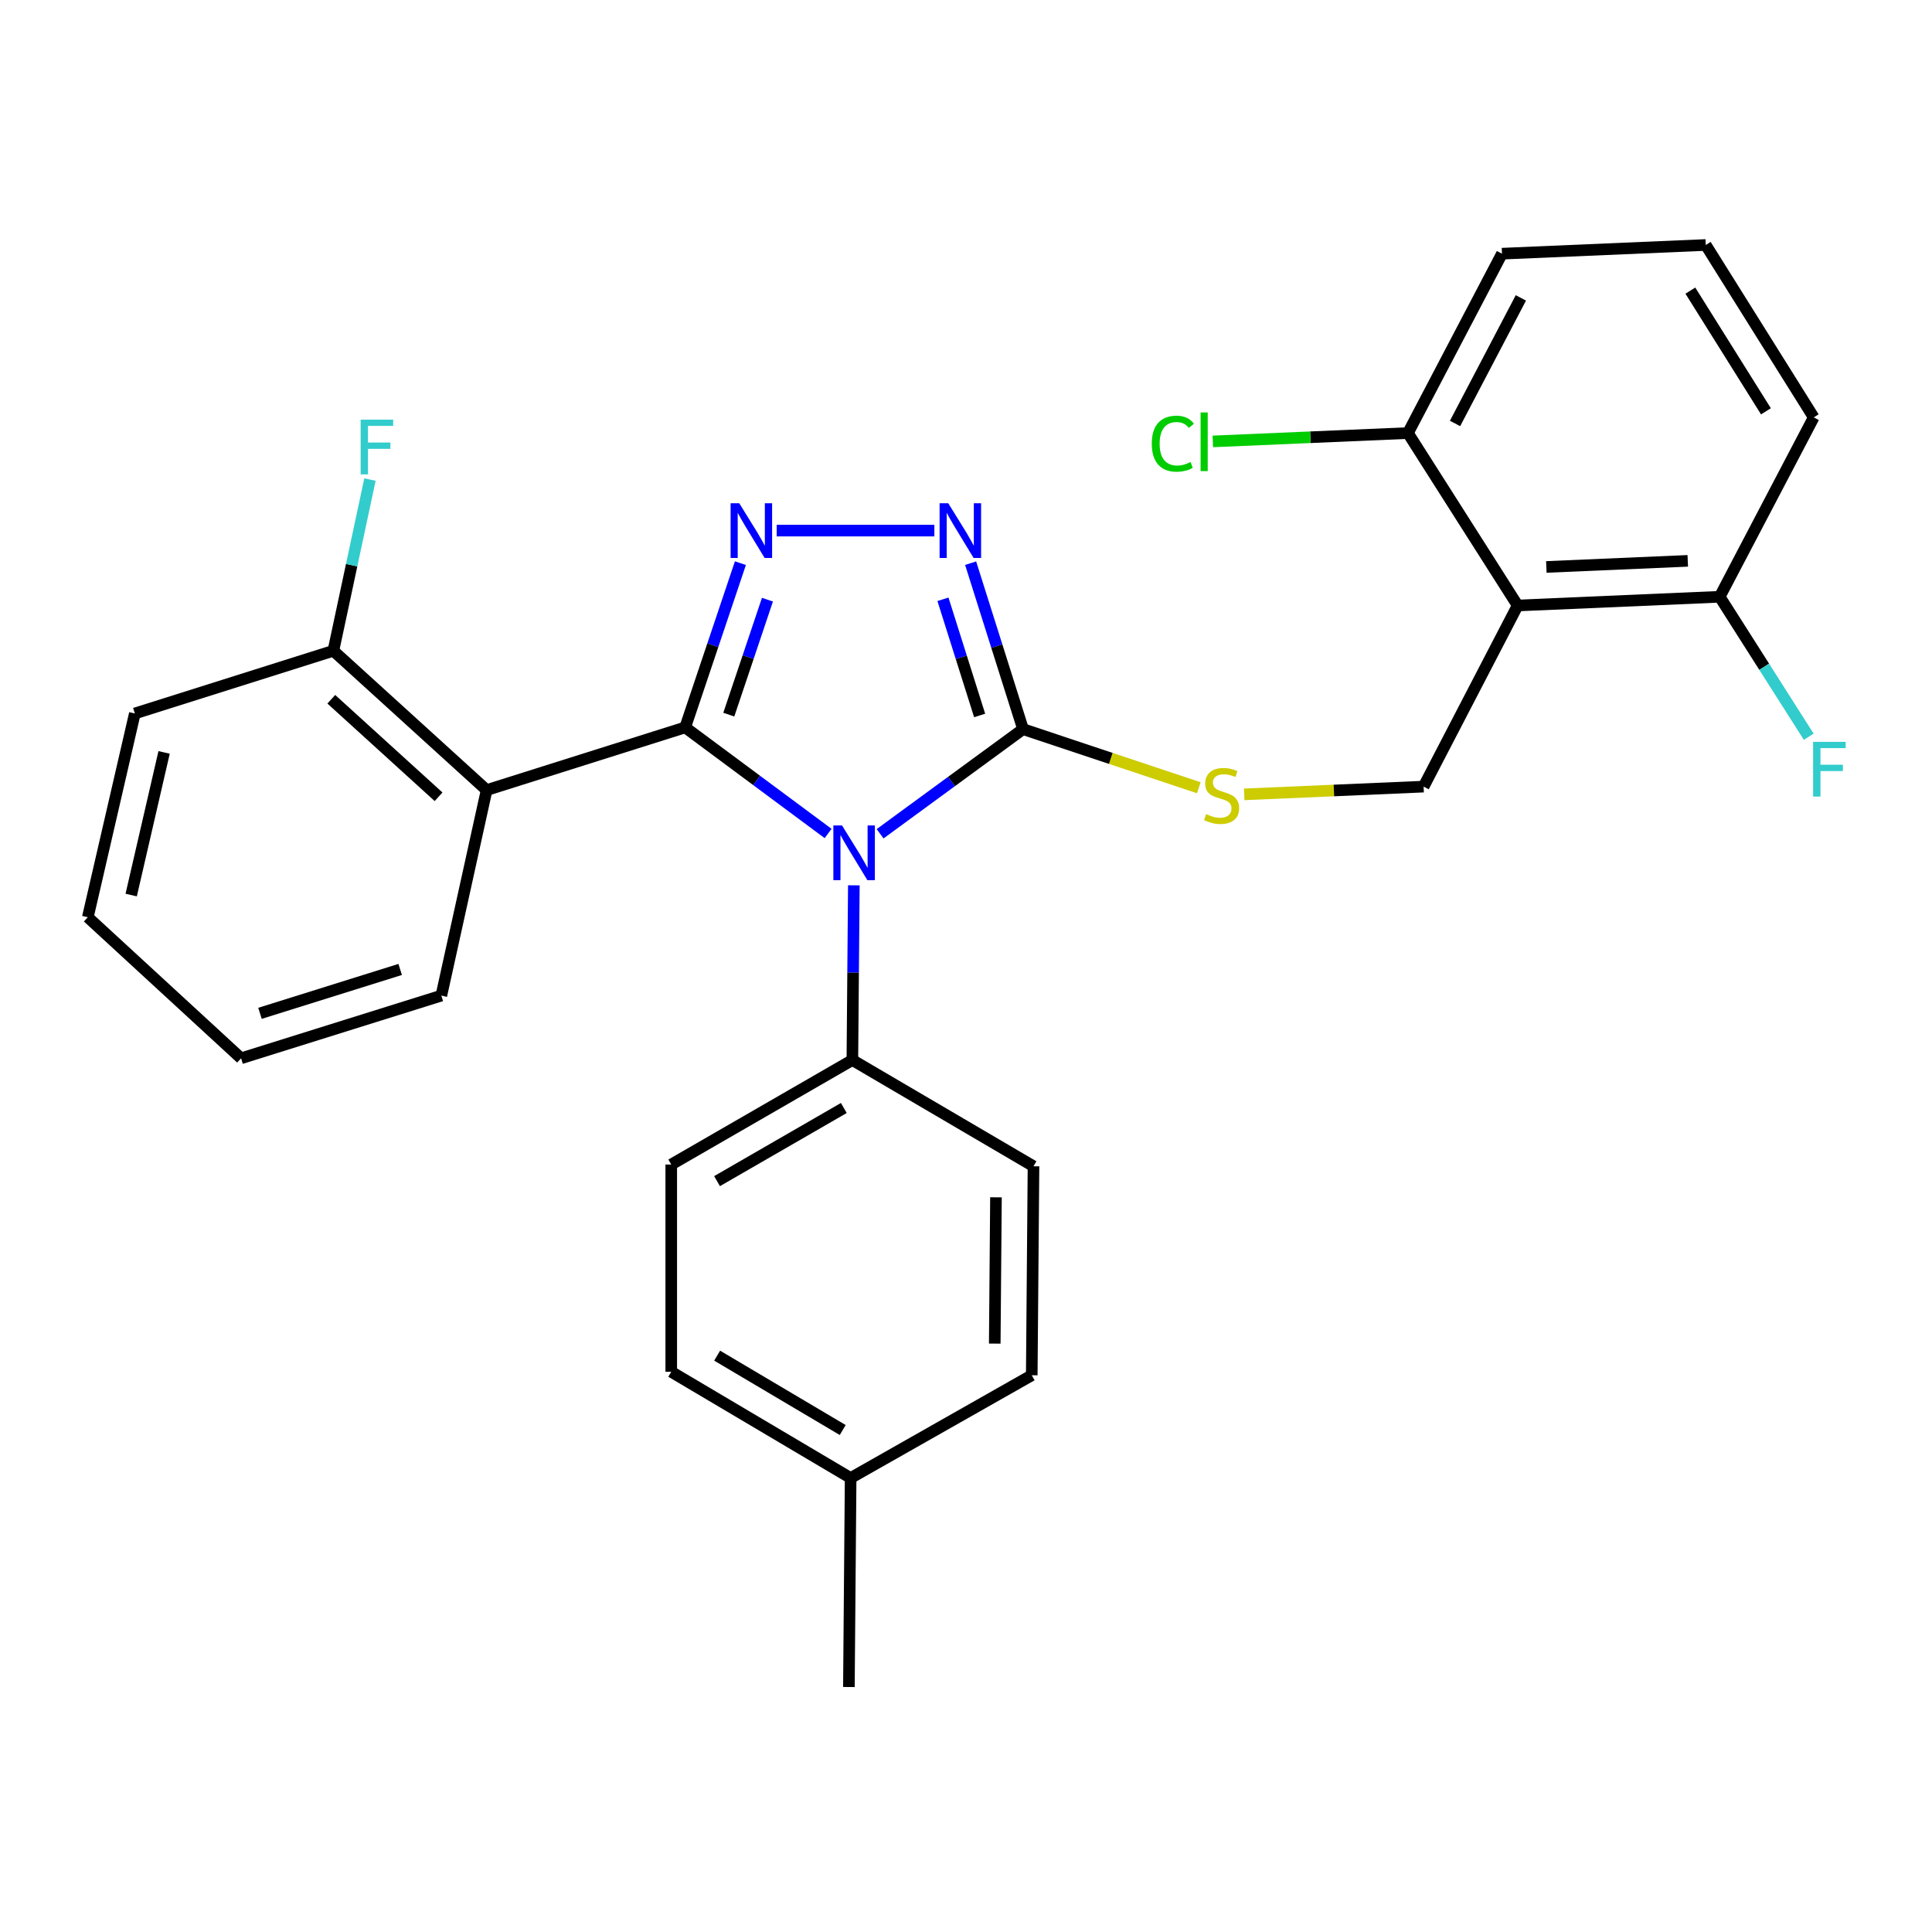 <?xml version='1.0' encoding='iso-8859-1'?>
<svg version='1.1' baseProfile='full'
              xmlns='http://www.w3.org/2000/svg'
                      xmlns:rdkit='http://www.rdkit.org/xml'
                      xmlns:xlink='http://www.w3.org/1999/xlink'
                  xml:space='preserve'
width='1000px' height='1000px' viewBox='0 0 1000 1000'>
<!-- END OF HEADER -->
<rect style='opacity:1.0;fill:#FFFFFF;stroke:none' width='1000' height='1000' x='0' y='0'> </rect>
<path class='bond-0' d='M 483.629,274.641 L 402.008,274.641' style='fill:none;fill-rule:evenodd;stroke:#0000FF;stroke-width:6px;stroke-linecap:butt;stroke-linejoin:miter;stroke-opacity:1' />
<path class='bond-1' d='M 502.395,291.495 L 515.959,334.449' style='fill:none;fill-rule:evenodd;stroke:#0000FF;stroke-width:6px;stroke-linecap:butt;stroke-linejoin:miter;stroke-opacity:1' />
<path class='bond-1' d='M 515.959,334.449 L 529.523,377.402' style='fill:none;fill-rule:evenodd;stroke:#000000;stroke-width:6px;stroke-linecap:butt;stroke-linejoin:miter;stroke-opacity:1' />
<path class='bond-1' d='M 488.07,310.19 L 497.565,340.257' style='fill:none;fill-rule:evenodd;stroke:#0000FF;stroke-width:6px;stroke-linecap:butt;stroke-linejoin:miter;stroke-opacity:1' />
<path class='bond-1' d='M 497.565,340.257 L 507.059,370.325' style='fill:none;fill-rule:evenodd;stroke:#000000;stroke-width:6px;stroke-linecap:butt;stroke-linejoin:miter;stroke-opacity:1' />
<path class='bond-2' d='M 383.235,291.487 L 368.942,333.995' style='fill:none;fill-rule:evenodd;stroke:#0000FF;stroke-width:6px;stroke-linecap:butt;stroke-linejoin:miter;stroke-opacity:1' />
<path class='bond-2' d='M 368.942,333.995 L 354.65,376.502' style='fill:none;fill-rule:evenodd;stroke:#000000;stroke-width:6px;stroke-linecap:butt;stroke-linejoin:miter;stroke-opacity:1' />
<path class='bond-2' d='M 397.231,310.387 L 387.226,340.143' style='fill:none;fill-rule:evenodd;stroke:#0000FF;stroke-width:6px;stroke-linecap:butt;stroke-linejoin:miter;stroke-opacity:1' />
<path class='bond-2' d='M 387.226,340.143 L 377.221,369.898' style='fill:none;fill-rule:evenodd;stroke:#000000;stroke-width:6px;stroke-linecap:butt;stroke-linejoin:miter;stroke-opacity:1' />
<path class='bond-3' d='M 354.65,376.502 L 251.878,408.952' style='fill:none;fill-rule:evenodd;stroke:#000000;stroke-width:6px;stroke-linecap:butt;stroke-linejoin:miter;stroke-opacity:1' />
<path class='bond-4' d='M 354.65,376.502 L 391.637,403.956' style='fill:none;fill-rule:evenodd;stroke:#000000;stroke-width:6px;stroke-linecap:butt;stroke-linejoin:miter;stroke-opacity:1' />
<path class='bond-4' d='M 391.637,403.956 L 428.624,431.409' style='fill:none;fill-rule:evenodd;stroke:#0000FF;stroke-width:6px;stroke-linecap:butt;stroke-linejoin:miter;stroke-opacity:1' />
<path class='bond-5' d='M 455.535,431.558 L 492.529,404.48' style='fill:none;fill-rule:evenodd;stroke:#0000FF;stroke-width:6px;stroke-linecap:butt;stroke-linejoin:miter;stroke-opacity:1' />
<path class='bond-5' d='M 492.529,404.48 L 529.523,377.402' style='fill:none;fill-rule:evenodd;stroke:#000000;stroke-width:6px;stroke-linecap:butt;stroke-linejoin:miter;stroke-opacity:1' />
<path class='bond-6' d='M 441.945,458.244 L 441.566,503.459' style='fill:none;fill-rule:evenodd;stroke:#0000FF;stroke-width:6px;stroke-linecap:butt;stroke-linejoin:miter;stroke-opacity:1' />
<path class='bond-6' d='M 441.566,503.459 L 441.186,548.675' style='fill:none;fill-rule:evenodd;stroke:#000000;stroke-width:6px;stroke-linecap:butt;stroke-linejoin:miter;stroke-opacity:1' />
<path class='bond-7' d='M 529.523,377.402 L 575.015,392.568' style='fill:none;fill-rule:evenodd;stroke:#000000;stroke-width:6px;stroke-linecap:butt;stroke-linejoin:miter;stroke-opacity:1' />
<path class='bond-7' d='M 575.015,392.568 L 620.507,407.733' style='fill:none;fill-rule:evenodd;stroke:#CCCC00;stroke-width:6px;stroke-linecap:butt;stroke-linejoin:miter;stroke-opacity:1' />
<path class='bond-8' d='M 938.779,216.042 L 882.892,126.805' style='fill:none;fill-rule:evenodd;stroke:#000000;stroke-width:6px;stroke-linecap:butt;stroke-linejoin:miter;stroke-opacity:1' />
<path class='bond-8' d='M 914.048,212.895 L 874.927,150.43' style='fill:none;fill-rule:evenodd;stroke:#000000;stroke-width:6px;stroke-linecap:butt;stroke-linejoin:miter;stroke-opacity:1' />
<path class='bond-9' d='M 938.779,216.042 L 890.104,308.891' style='fill:none;fill-rule:evenodd;stroke:#000000;stroke-width:6px;stroke-linecap:butt;stroke-linejoin:miter;stroke-opacity:1' />
<path class='bond-10' d='M 643.992,411.158 L 690.424,409.155' style='fill:none;fill-rule:evenodd;stroke:#CCCC00;stroke-width:6px;stroke-linecap:butt;stroke-linejoin:miter;stroke-opacity:1' />
<path class='bond-10' d='M 690.424,409.155 L 736.857,407.151' style='fill:none;fill-rule:evenodd;stroke:#000000;stroke-width:6px;stroke-linecap:butt;stroke-linejoin:miter;stroke-opacity:1' />
<path class='bond-11' d='M 882.892,126.805 L 777.419,131.306' style='fill:none;fill-rule:evenodd;stroke:#000000;stroke-width:6px;stroke-linecap:butt;stroke-linejoin:miter;stroke-opacity:1' />
<path class='bond-12' d='M 777.419,131.306 L 728.744,224.155' style='fill:none;fill-rule:evenodd;stroke:#000000;stroke-width:6px;stroke-linecap:butt;stroke-linejoin:miter;stroke-opacity:1' />
<path class='bond-12' d='M 787.203,154.19 L 753.13,219.184' style='fill:none;fill-rule:evenodd;stroke:#000000;stroke-width:6px;stroke-linecap:butt;stroke-linejoin:miter;stroke-opacity:1' />
<path class='bond-13' d='M 347.437,710.034 L 440.286,765.021' style='fill:none;fill-rule:evenodd;stroke:#000000;stroke-width:6px;stroke-linecap:butt;stroke-linejoin:miter;stroke-opacity:1' />
<path class='bond-13' d='M 371.194,701.685 L 436.188,740.176' style='fill:none;fill-rule:evenodd;stroke:#000000;stroke-width:6px;stroke-linecap:butt;stroke-linejoin:miter;stroke-opacity:1' />
<path class='bond-14' d='M 347.437,710.034 L 347.437,602.761' style='fill:none;fill-rule:evenodd;stroke:#000000;stroke-width:6px;stroke-linecap:butt;stroke-linejoin:miter;stroke-opacity:1' />
<path class='bond-15' d='M 440.286,765.021 L 534.035,711.835' style='fill:none;fill-rule:evenodd;stroke:#000000;stroke-width:6px;stroke-linecap:butt;stroke-linejoin:miter;stroke-opacity:1' />
<path class='bond-16' d='M 440.286,765.021 L 439.386,873.195' style='fill:none;fill-rule:evenodd;stroke:#000000;stroke-width:6px;stroke-linecap:butt;stroke-linejoin:miter;stroke-opacity:1' />
<path class='bond-17' d='M 69.792,369.29 L 45.455,474.762' style='fill:none;fill-rule:evenodd;stroke:#000000;stroke-width:6px;stroke-linecap:butt;stroke-linejoin:miter;stroke-opacity:1' />
<path class='bond-17' d='M 84.937,389.448 L 67.901,463.279' style='fill:none;fill-rule:evenodd;stroke:#000000;stroke-width:6px;stroke-linecap:butt;stroke-linejoin:miter;stroke-opacity:1' />
<path class='bond-18' d='M 69.792,369.29 L 172.553,336.84' style='fill:none;fill-rule:evenodd;stroke:#000000;stroke-width:6px;stroke-linecap:butt;stroke-linejoin:miter;stroke-opacity:1' />
<path class='bond-19' d='M 45.455,474.762 L 124.779,547.775' style='fill:none;fill-rule:evenodd;stroke:#000000;stroke-width:6px;stroke-linecap:butt;stroke-linejoin:miter;stroke-opacity:1' />
<path class='bond-20' d='M 124.779,547.775 L 228.44,515.325' style='fill:none;fill-rule:evenodd;stroke:#000000;stroke-width:6px;stroke-linecap:butt;stroke-linejoin:miter;stroke-opacity:1' />
<path class='bond-20' d='M 134.565,524.498 L 207.128,501.783' style='fill:none;fill-rule:evenodd;stroke:#000000;stroke-width:6px;stroke-linecap:butt;stroke-linejoin:miter;stroke-opacity:1' />
<path class='bond-21' d='M 228.44,515.325 L 251.878,408.952' style='fill:none;fill-rule:evenodd;stroke:#000000;stroke-width:6px;stroke-linecap:butt;stroke-linejoin:miter;stroke-opacity:1' />
<path class='bond-22' d='M 251.878,408.952 L 172.553,336.84' style='fill:none;fill-rule:evenodd;stroke:#000000;stroke-width:6px;stroke-linecap:butt;stroke-linejoin:miter;stroke-opacity:1' />
<path class='bond-22' d='M 227.003,412.408 L 171.476,361.93' style='fill:none;fill-rule:evenodd;stroke:#000000;stroke-width:6px;stroke-linecap:butt;stroke-linejoin:miter;stroke-opacity:1' />
<path class='bond-23' d='M 172.553,336.84 L 182.021,292.532' style='fill:none;fill-rule:evenodd;stroke:#000000;stroke-width:6px;stroke-linecap:butt;stroke-linejoin:miter;stroke-opacity:1' />
<path class='bond-23' d='M 182.021,292.532 L 191.489,248.224' style='fill:none;fill-rule:evenodd;stroke:#33CCCC;stroke-width:6px;stroke-linecap:butt;stroke-linejoin:miter;stroke-opacity:1' />
<path class='bond-24' d='M 534.035,711.835 L 534.935,603.662' style='fill:none;fill-rule:evenodd;stroke:#000000;stroke-width:6px;stroke-linecap:butt;stroke-linejoin:miter;stroke-opacity:1' />
<path class='bond-24' d='M 514.881,695.448 L 515.511,619.727' style='fill:none;fill-rule:evenodd;stroke:#000000;stroke-width:6px;stroke-linecap:butt;stroke-linejoin:miter;stroke-opacity:1' />
<path class='bond-25' d='M 534.935,603.662 L 441.186,548.675' style='fill:none;fill-rule:evenodd;stroke:#000000;stroke-width:6px;stroke-linecap:butt;stroke-linejoin:miter;stroke-opacity:1' />
<path class='bond-26' d='M 441.186,548.675 L 347.437,602.761' style='fill:none;fill-rule:evenodd;stroke:#000000;stroke-width:6px;stroke-linecap:butt;stroke-linejoin:miter;stroke-opacity:1' />
<path class='bond-26' d='M 436.764,573.496 L 371.139,611.357' style='fill:none;fill-rule:evenodd;stroke:#000000;stroke-width:6px;stroke-linecap:butt;stroke-linejoin:miter;stroke-opacity:1' />
<path class='bond-27' d='M 728.744,224.155 L 785.532,313.403' style='fill:none;fill-rule:evenodd;stroke:#000000;stroke-width:6px;stroke-linecap:butt;stroke-linejoin:miter;stroke-opacity:1' />
<path class='bond-28' d='M 728.744,224.155 L 678.248,226.315' style='fill:none;fill-rule:evenodd;stroke:#000000;stroke-width:6px;stroke-linecap:butt;stroke-linejoin:miter;stroke-opacity:1' />
<path class='bond-28' d='M 678.248,226.315 L 627.751,228.475' style='fill:none;fill-rule:evenodd;stroke:#00CC00;stroke-width:6px;stroke-linecap:butt;stroke-linejoin:miter;stroke-opacity:1' />
<path class='bond-29' d='M 785.532,313.403 L 890.104,308.891' style='fill:none;fill-rule:evenodd;stroke:#000000;stroke-width:6px;stroke-linecap:butt;stroke-linejoin:miter;stroke-opacity:1' />
<path class='bond-29' d='M 800.386,293.454 L 873.587,290.296' style='fill:none;fill-rule:evenodd;stroke:#000000;stroke-width:6px;stroke-linecap:butt;stroke-linejoin:miter;stroke-opacity:1' />
<path class='bond-30' d='M 785.532,313.403 L 736.857,407.151' style='fill:none;fill-rule:evenodd;stroke:#000000;stroke-width:6px;stroke-linecap:butt;stroke-linejoin:miter;stroke-opacity:1' />
<path class='bond-31' d='M 890.104,308.891 L 913.152,345.113' style='fill:none;fill-rule:evenodd;stroke:#000000;stroke-width:6px;stroke-linecap:butt;stroke-linejoin:miter;stroke-opacity:1' />
<path class='bond-31' d='M 913.152,345.113 L 936.199,381.334' style='fill:none;fill-rule:evenodd;stroke:#33CCCC;stroke-width:6px;stroke-linecap:butt;stroke-linejoin:miter;stroke-opacity:1' />
<path  class='atom-0' d='M 490.813 260.481
L 500.093 275.481
Q 501.013 276.961, 502.493 279.641
Q 503.973 282.321, 504.053 282.481
L 504.053 260.481
L 507.813 260.481
L 507.813 288.801
L 503.933 288.801
L 493.973 272.401
Q 492.813 270.481, 491.573 268.281
Q 490.373 266.081, 490.013 265.401
L 490.013 288.801
L 486.333 288.801
L 486.333 260.481
L 490.813 260.481
' fill='#0000FF'/>
<path  class='atom-1' d='M 382.64 260.481
L 391.92 275.481
Q 392.84 276.961, 394.32 279.641
Q 395.8 282.321, 395.88 282.481
L 395.88 260.481
L 399.64 260.481
L 399.64 288.801
L 395.76 288.801
L 385.8 272.401
Q 384.64 270.481, 383.4 268.281
Q 382.2 266.081, 381.84 265.401
L 381.84 288.801
L 378.16 288.801
L 378.16 260.481
L 382.64 260.481
' fill='#0000FF'/>
<path  class='atom-3' d='M 435.826 427.242
L 445.106 442.242
Q 446.026 443.722, 447.506 446.402
Q 448.986 449.082, 449.066 449.242
L 449.066 427.242
L 452.826 427.242
L 452.826 455.562
L 448.946 455.562
L 438.986 439.162
Q 437.826 437.242, 436.586 435.042
Q 435.386 432.842, 435.026 432.162
L 435.026 455.562
L 431.346 455.562
L 431.346 427.242
L 435.826 427.242
' fill='#0000FF'/>
<path  class='atom-6' d='M 624.295 421.383
Q 624.615 421.503, 625.935 422.063
Q 627.255 422.623, 628.695 422.983
Q 630.175 423.303, 631.615 423.303
Q 634.295 423.303, 635.855 422.023
Q 637.415 420.703, 637.415 418.423
Q 637.415 416.863, 636.615 415.903
Q 635.855 414.943, 634.655 414.423
Q 633.455 413.903, 631.455 413.303
Q 628.935 412.543, 627.415 411.823
Q 625.935 411.103, 624.855 409.583
Q 623.815 408.063, 623.815 405.503
Q 623.815 401.943, 626.215 399.743
Q 628.655 397.543, 633.455 397.543
Q 636.735 397.543, 640.455 399.103
L 639.535 402.183
Q 636.135 400.783, 633.575 400.783
Q 630.815 400.783, 629.295 401.943
Q 627.775 403.063, 627.815 405.023
Q 627.815 406.543, 628.575 407.463
Q 629.375 408.383, 630.495 408.903
Q 631.655 409.423, 633.575 410.023
Q 636.135 410.823, 637.655 411.623
Q 639.175 412.423, 640.255 414.063
Q 641.375 415.663, 641.375 418.423
Q 641.375 422.343, 638.735 424.463
Q 636.135 426.543, 631.775 426.543
Q 629.255 426.543, 627.335 425.983
Q 625.455 425.463, 623.215 424.543
L 624.295 421.383
' fill='#CCCC00'/>
<path  class='atom-17' d='M 186.67 217.207
L 203.51 217.207
L 203.51 220.447
L 190.47 220.447
L 190.47 229.047
L 202.07 229.047
L 202.07 232.327
L 190.47 232.327
L 190.47 245.527
L 186.67 245.527
L 186.67 217.207
' fill='#33CCCC'/>
<path  class='atom-27' d='M 938.471 383.979
L 955.311 383.979
L 955.311 387.219
L 942.271 387.219
L 942.271 395.819
L 953.871 395.819
L 953.871 399.099
L 942.271 399.099
L 942.271 412.299
L 938.471 412.299
L 938.471 383.979
' fill='#33CCCC'/>
<path  class='atom-28' d='M 596.152 229.647
Q 596.152 222.607, 599.432 218.927
Q 602.752 215.207, 609.032 215.207
Q 614.872 215.207, 617.992 219.327
L 615.352 221.487
Q 613.072 218.487, 609.032 218.487
Q 604.752 218.487, 602.472 221.367
Q 600.232 224.207, 600.232 229.647
Q 600.232 235.247, 602.552 238.127
Q 604.912 241.007, 609.472 241.007
Q 612.592 241.007, 616.232 239.127
L 617.352 242.127
Q 615.872 243.087, 613.632 243.647
Q 611.392 244.207, 608.912 244.207
Q 602.752 244.207, 599.432 240.447
Q 596.152 236.687, 596.152 229.647
' fill='#00CC00'/>
<path  class='atom-28' d='M 621.432 213.487
L 625.112 213.487
L 625.112 243.847
L 621.432 243.847
L 621.432 213.487
' fill='#00CC00'/>
</svg>

